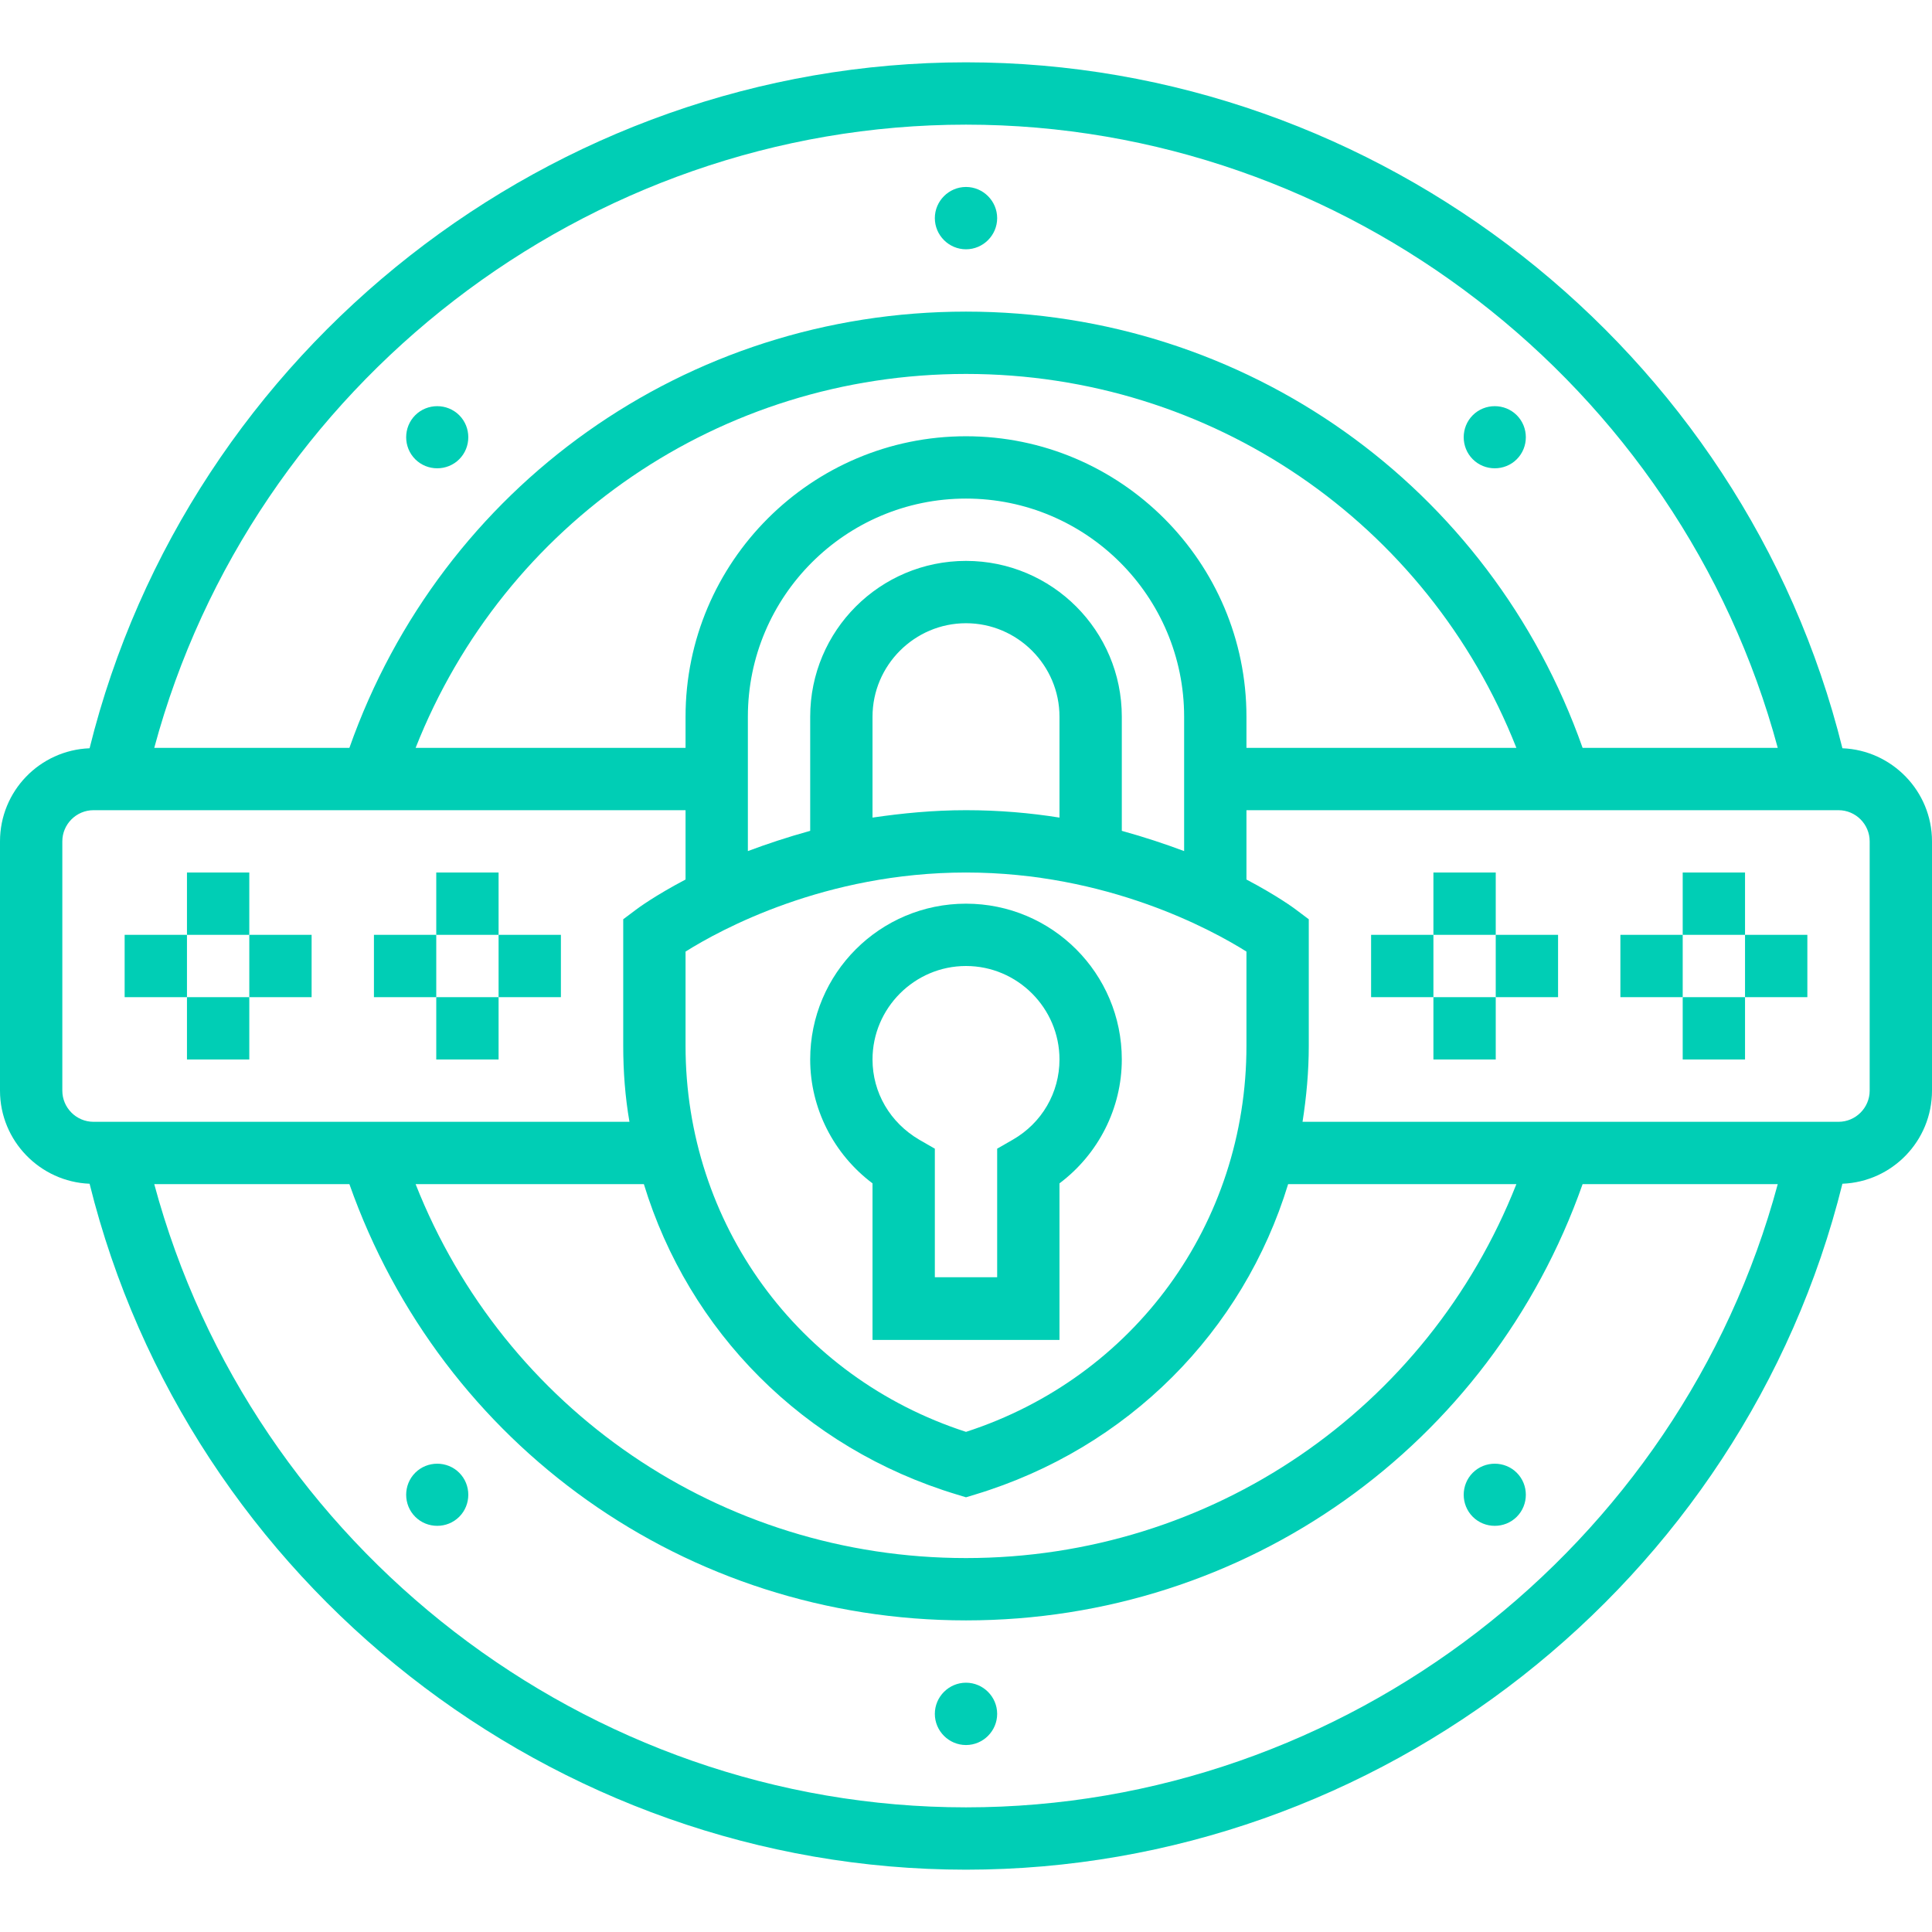 <?xml version="1.0" encoding="utf-8"?>
<!-- Generator: Adobe Illustrator 24.0.0, SVG Export Plug-In . SVG Version: 6.00 Build 0)  -->
<svg version="1.1" id="Capa_1" xmlns="http://www.w3.org/2000/svg" xmlns:xlink="http://www.w3.org/1999/xlink" x="0px" y="0px"
	 viewBox="0 0 496 496" style="enable-background:new 0 0 496 496;" xml:space="preserve">
<style type="text/css">
	.st0{fill:#00CEB5;}
</style>
<path class="st0" d="M473,192.1C447.6,89.7,354.1,16,248,16S48.4,89.7,23,192.1c-12.8,0.5-23,11-23,23.9v64
	c0,12.9,10.3,23.4,23,23.9C48.4,406.3,141.9,480,248,480s199.6-73.7,225-176.1c12.8-0.5,23-11,23-23.9v-64
	C496,203.1,485.7,192.6,473,192.1z M248,32c97.4,0,183.3,66.8,208.4,160h-50.1C382.6,124.8,319.8,80,248,80S113.4,124.8,89.7,192
	H39.6C64.7,98.8,150.6,32,248,32z M330.7,304h58.6c-22.8,57.8-78.3,96-141.3,96s-118.5-38.2-141.3-96h58.6
	c11.5,37.7,40.9,67.8,80.4,79.7l2.3,0.7l2.3-0.7C289.7,371.8,319.2,341.7,330.7,304z M248,224c36.2,0,63.1,14.7,72,20.3v24.2
	c0,45.6-28.8,85.1-72,99.1c-43.2-14-72-53.5-72-99.1v-24.2C184.9,238.7,211.8,224,248,224z M272,209.9c-7.5-1.2-15.5-1.9-24-1.9
	s-16.5,0.8-24,1.9V184c0-13.2,10.8-24,24-24s24,10.8,24,24V209.9z M288,213.3V184c0-22.1-17.9-40-40-40s-40,17.9-40,40v29.3
	c-5.8,1.6-11.2,3.4-16,5.2V184c0-30.9,25.1-56,56-56s56,25.1,56,56v34.5C299.2,216.7,293.8,214.9,288,213.3z M248,112
	c-39.7,0-72,32.3-72,72v8h-69.3C129.5,134.2,185,96,248,96s118.5,38.2,141.3,96H320v-8C320,144.3,287.7,112,248,112z M16,280v-64
	c0-4.4,3.6-8,8-8h152v17.8c-7.8,4.1-12.3,7.4-12.8,7.8L160,236v32.5c0,6.6,0.5,13.2,1.6,19.5H24C19.6,288,16,284.4,16,280z M248,464
	c-97.4,0-183.3-66.8-208.4-160h50.1c23.7,67.2,86.5,112,158.3,112s134.6-44.8,158.3-112h50.1C431.3,397.2,345.4,464,248,464z
	 M480,280c0,4.4-3.6,8-8,8H334.4c1-6.4,1.6-12.9,1.6-19.5V236l-3.2-2.4c-0.5-0.4-5-3.7-12.8-7.8V208h152c4.4,0,8,3.6,8,8V280z"/>
<path class="st0" d="M432,224h16v16h-16V224z"/>
<path class="st0" d="M432,256h16v16h-16V256z"/>
<path class="st0" d="M448,240h16v16h-16V240z"/>
<path class="st0" d="M416,240h16v16h-16V240z"/>
<path class="st0" d="M368,224h16v16h-16V224z"/>
<path class="st0" d="M368,256h16v16h-16V256z"/>
<path class="st0" d="M384,240h16v16h-16V240z"/>
<path class="st0" d="M352,240h16v16h-16V240z"/>
<path class="st0" d="M112,224h16v16h-16V224z"/>
<path class="st0" d="M112,256h16v16h-16V256z"/>
<path class="st0" d="M128,240h16v16h-16V240z"/>
<path class="st0" d="M96,240h16v16H96V240z"/>
<path class="st0" d="M48,224h16v16H48V224z"/>
<path class="st0" d="M48,256h16v16H48V256z"/>
<path class="st0" d="M64,240h16v16H64V240z"/>
<path class="st0" d="M32,240h16v16H32V240z"/>
<path class="st0" d="M256,56c0,4.4-3.6,8-8,8s-8-3.6-8-8s3.6-8,8-8S256,51.6,256,56z"/>
<path class="st0" d="M117.9,117.9c3.1-3.1,3.1-8.2,0-11.3c-3.1-3.1-8.2-3.1-11.3,0c-3.1,3.1-3.1,8.2,0,11.3
	C109.7,121,114.8,121,117.9,117.9z"/>
<path class="st0" d="M106.6,378.1c-3.1,3.1-3.1,8.2,0,11.3c3.1,3.1,8.2,3.1,11.3,0c3.1-3.1,3.1-8.2,0-11.3
	C114.8,375,109.7,375,106.6,378.1z"/>
<path class="st0" d="M256,440c0,4.4-3.6,8-8,8s-8-3.6-8-8s3.6-8,8-8S256,435.6,256,440z"/>
<path class="st0" d="M378.1,378.1c-3.1,3.1-3.1,8.2,0,11.3c3.1,3.1,8.2,3.1,11.3,0c3.1-3.1,3.1-8.2,0-11.3
	C386.3,375,381.2,375,378.1,378.1z"/>
<path class="st0" d="M389.4,117.9c3.1-3.1,3.1-8.2,0-11.3c-3.1-3.1-8.2-3.1-11.3,0c-3.1,3.1-3.1,8.2,0,11.3
	C381.2,121,386.3,121,389.4,117.9z"/>
<path class="st0" d="M224,303.8V344h48v-40.2c10-7.5,16-19.3,16-31.8c0-22.1-17.9-40-40-40s-40,17.9-40,40
	C208,284.5,214,296.3,224,303.8z M248,248c13.2,0,24,10.8,24,24c0,8.5-4.5,16.3-12,20.6l-4,2.3v33h-16v-33l-4-2.3
	c-7.5-4.4-12-12.1-12-20.6C224,258.8,234.8,248,248,248z"/>
</svg>
